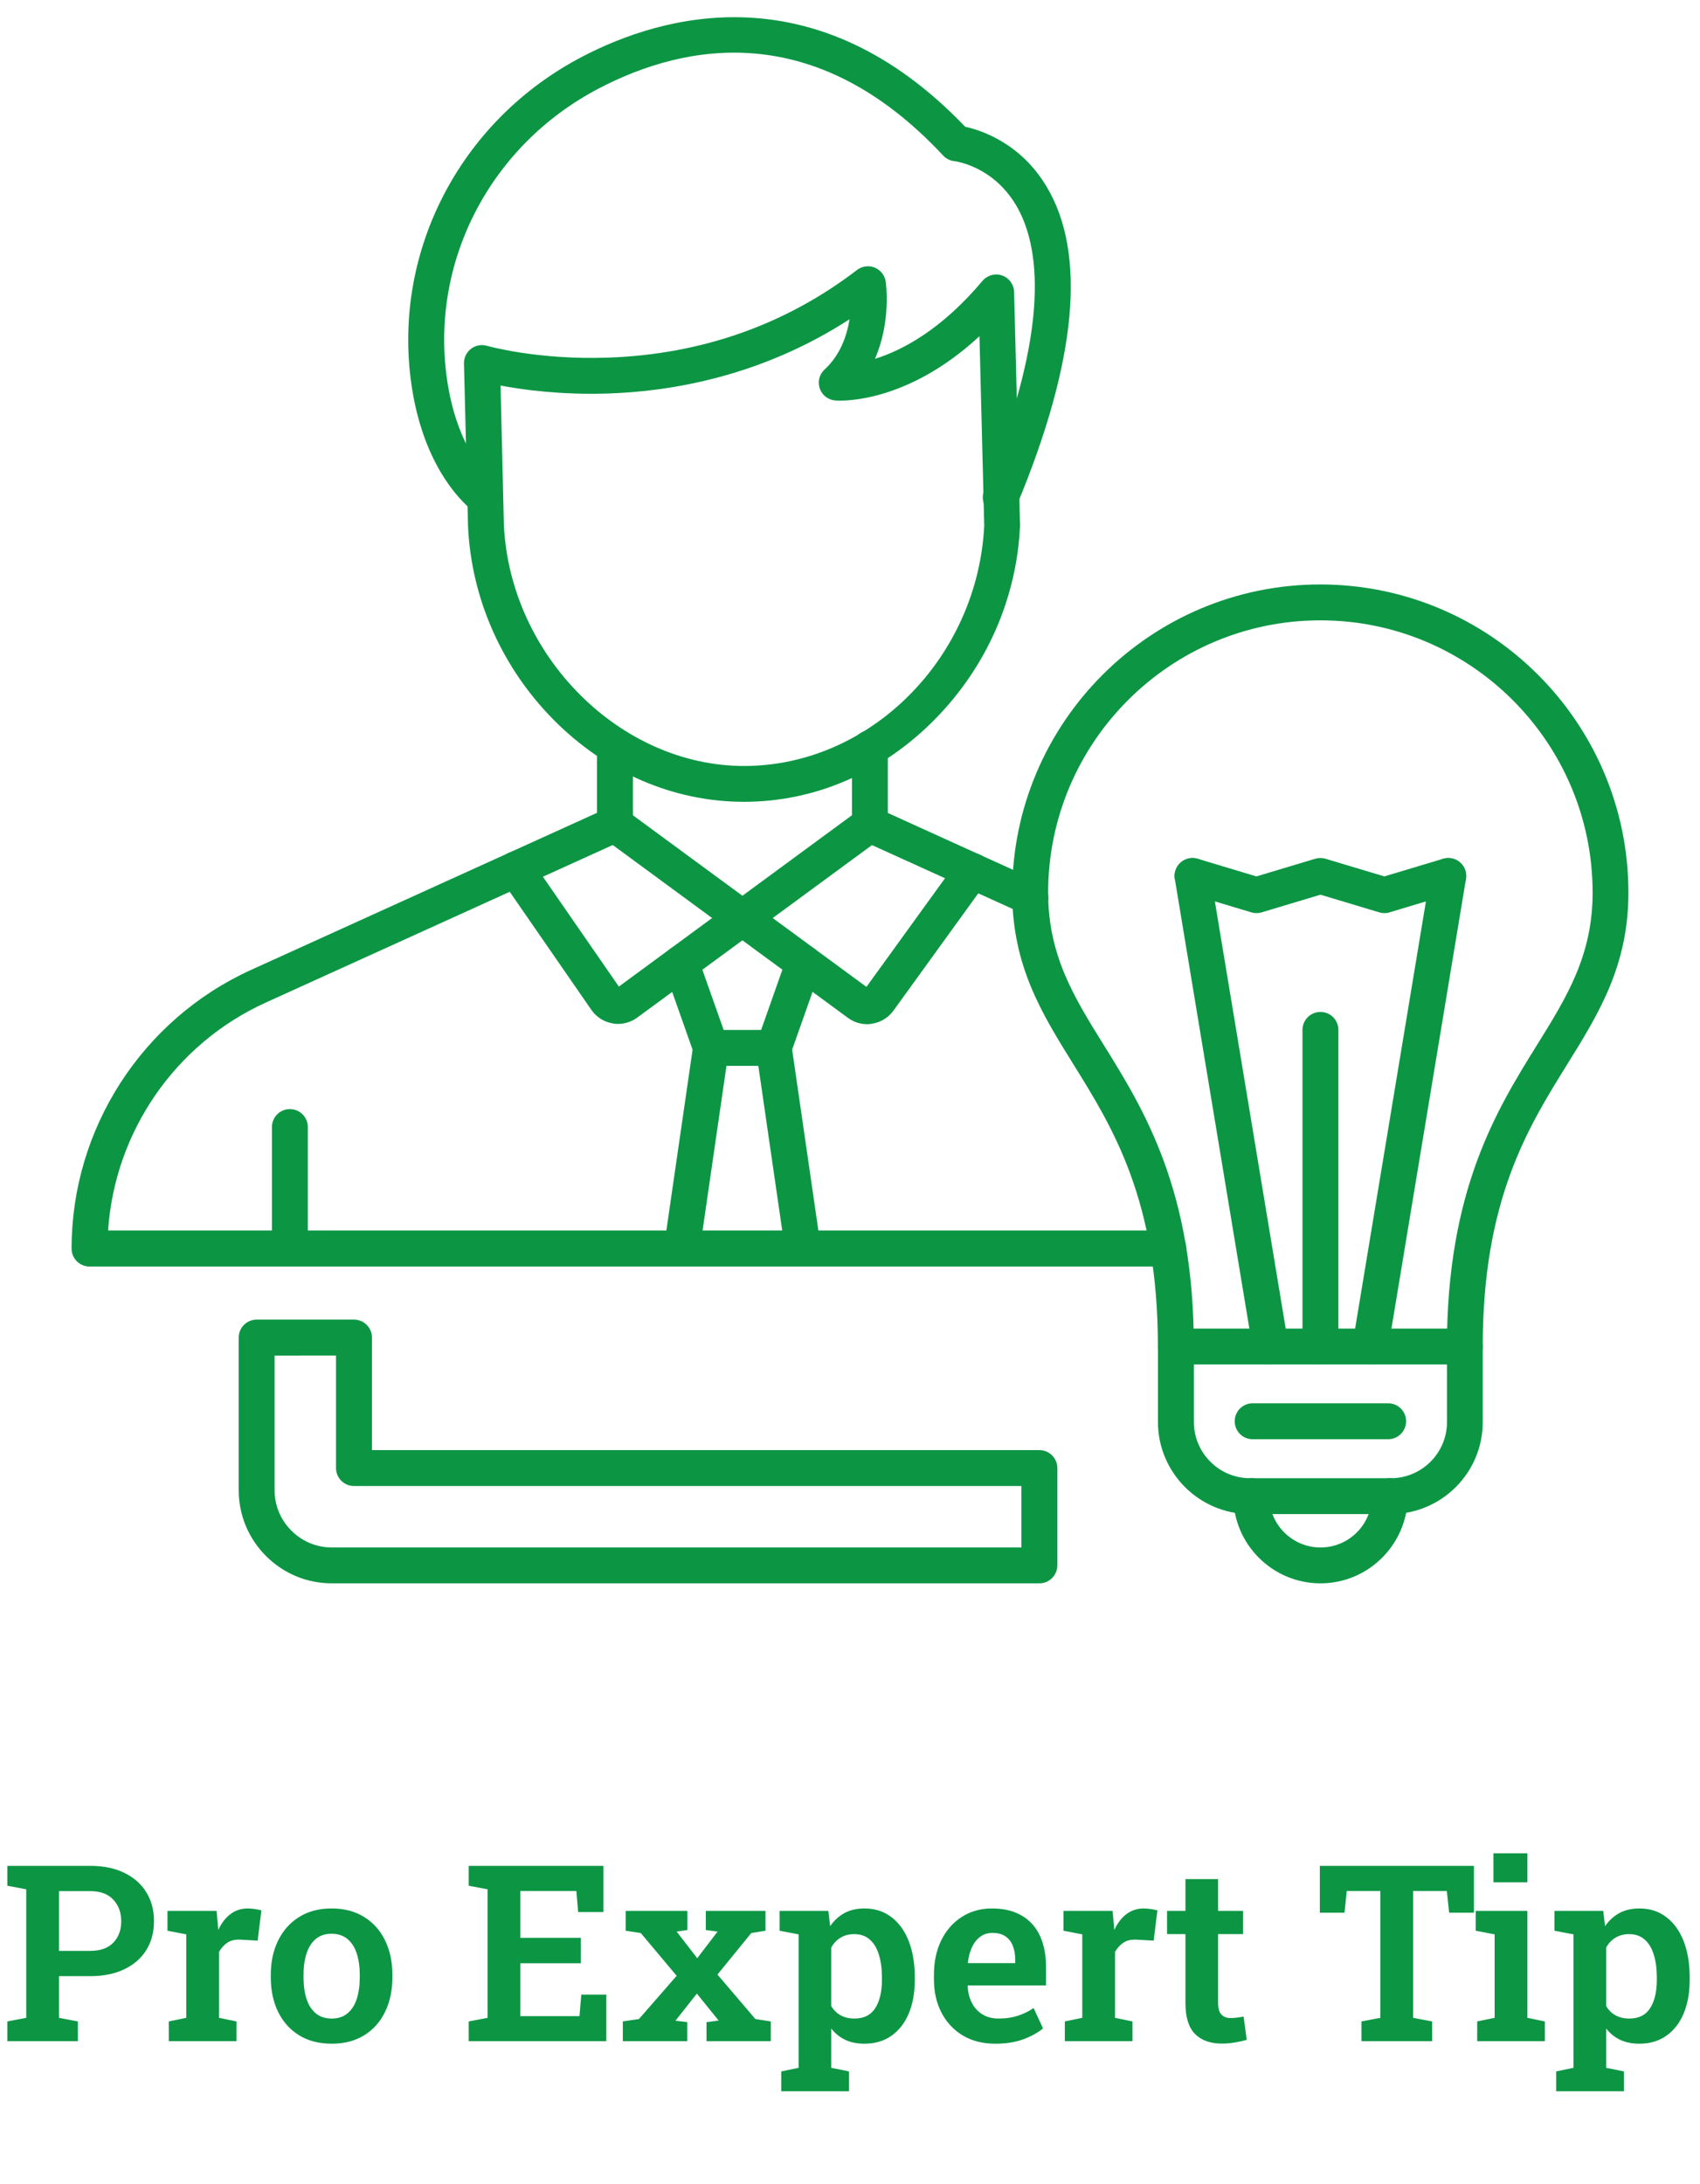 <?xml version="1.0" encoding="utf-8"?>
<svg xmlns="http://www.w3.org/2000/svg" fill="none" height="122" viewBox="0 0 95 122" width="95">
<path clip-rule="evenodd" d="M28.159 29.342C28.509 36.638 34.652 42.795 41.58 42.795C48.62 42.795 54.634 36.774 55.001 29.367L54.735 18.783C50.56 22.648 46.849 22.389 46.673 22.375C46.277 22.342 45.935 22.076 45.809 21.701C45.683 21.324 45.788 20.906 46.083 20.64C46.961 19.834 47.328 18.75 47.475 17.836C42.538 21.036 37.484 21.874 33.961 21.986C31.359 22.069 29.243 21.781 27.972 21.54L28.159 29.342ZM41.58 44.797C37.621 44.797 33.828 43.152 30.898 40.175C28.03 37.257 26.346 33.438 26.155 29.425C26.155 29.418 26.155 29.411 26.155 29.404L25.928 20.305C25.921 19.985 26.065 19.682 26.32 19.488C26.572 19.294 26.903 19.229 27.209 19.319C27.234 19.326 30.02 20.118 33.961 19.981C39.198 19.801 43.887 18.149 47.893 15.083C48.177 14.867 48.552 14.816 48.879 14.95C49.207 15.083 49.444 15.382 49.495 15.731C49.513 15.849 49.804 17.98 48.894 20.049C50.412 19.575 52.604 18.43 54.904 15.691C55.174 15.374 55.609 15.252 56.002 15.392C56.394 15.529 56.66 15.896 56.671 16.314L57.002 29.353C57.002 29.375 57.002 29.4 56.999 29.425C56.808 33.438 55.127 37.26 52.255 40.175C49.336 43.155 45.543 44.797 41.58 44.797Z" fill="#0C9644" fill-rule="evenodd"/>
<path clip-rule="evenodd" d="M57.575 51.127C57.435 51.127 57.295 51.099 57.161 51.041L48.196 46.974C47.84 46.809 47.61 46.452 47.61 46.063V41.809C47.61 41.255 48.056 40.805 48.614 40.805C49.168 40.805 49.614 41.252 49.614 41.809V45.419L57.993 49.224C58.497 49.45 58.72 50.044 58.493 50.548C58.32 50.911 57.953 51.127 57.575 51.127ZM65.292 70.757C65.846 70.757 66.296 70.31 66.292 69.752C66.292 69.198 65.846 68.748 65.292 68.748H6.041C6.408 63.238 9.787 58.307 14.862 56.008L34.779 46.967C35.135 46.801 35.369 46.445 35.369 46.056V41.684C35.369 41.129 34.923 40.679 34.365 40.679C33.811 40.679 33.361 41.126 33.361 41.684V45.412L14.03 54.187C7.941 56.954 4 63.062 4 69.756C4 70.31 4.446 70.76 5.004 70.76H65.292V70.757Z" fill="#0C9644" fill-rule="evenodd"/>
<path clip-rule="evenodd" d="M16.201 70.757C15.647 70.757 15.197 70.31 15.197 69.752V62.968C15.197 62.414 15.643 61.964 16.198 61.964C16.752 61.964 17.202 62.41 17.202 62.968V69.752C17.206 70.307 16.756 70.757 16.201 70.757Z" fill="#0C9644" fill-rule="evenodd"/>
<path clip-rule="evenodd" d="M27.084 28.788C26.875 28.788 26.663 28.723 26.483 28.587C26.037 28.252 23.787 26.352 23.042 21.806C21.808 14.255 25.63 6.758 32.558 3.156C36.971 0.856 45.583 -1.66 53.936 7.082C54.836 7.277 57.039 7.993 58.493 10.437C60.728 14.187 60.177 20.154 56.848 28.173C56.636 28.684 56.049 28.925 55.538 28.712C55.027 28.5 54.786 27.913 54.998 27.402C58.824 18.182 58.075 13.643 56.776 11.459C55.459 9.249 53.357 9.008 53.335 9.004C53.094 8.979 52.871 8.867 52.706 8.691C45.561 1.029 38.309 2.418 33.487 4.93C27.329 8.133 23.928 14.788 25.025 21.482C25.659 25.351 27.487 26.827 27.696 26.985C28.135 27.32 28.225 27.946 27.89 28.389C27.689 28.651 27.39 28.788 27.084 28.788Z" fill="#0C9644" fill-rule="evenodd"/>
<path clip-rule="evenodd" d="M38.105 70.757C38.058 70.757 38.008 70.753 37.958 70.746C37.41 70.667 37.033 70.156 37.112 69.612L38.703 58.646L37.112 54.143C36.928 53.621 37.202 53.049 37.724 52.866C38.245 52.682 38.818 52.956 39.001 53.474L40.675 58.207C40.711 58.311 40.732 58.426 40.732 58.541C40.732 58.588 40.729 58.639 40.722 58.685L39.095 69.896C39.023 70.4 38.595 70.757 38.105 70.757Z" fill="#0C9644" fill-rule="evenodd"/>
<path clip-rule="evenodd" d="M44.868 70.757C44.379 70.757 43.951 70.4 43.879 69.896L42.252 58.682C42.23 58.523 42.245 58.358 42.299 58.207L43.969 53.474C44.152 52.952 44.728 52.679 45.246 52.862C45.768 53.046 46.042 53.618 45.858 54.14L44.267 58.642L45.858 69.609C45.937 70.156 45.559 70.667 45.012 70.742C44.965 70.753 44.919 70.757 44.868 70.757Z" fill="#0C9644" fill-rule="evenodd"/>
<path clip-rule="evenodd" d="M43.242 59.549H39.733C39.178 59.549 38.728 59.103 38.728 58.545C38.728 57.991 39.175 57.541 39.733 57.541H43.242C43.796 57.541 44.246 57.987 44.246 58.545C44.246 59.103 43.8 59.549 43.242 59.549Z" fill="#0C9644" fill-rule="evenodd"/>
<path clip-rule="evenodd" d="M34.529 57.206C34.914 57.206 35.295 57.084 35.609 56.853L49.209 46.862C49.656 46.535 49.749 45.909 49.425 45.459C49.098 45.013 48.472 44.919 48.022 45.243L34.583 55.119L29.656 47.996C29.343 47.539 28.716 47.428 28.263 47.741C27.806 48.054 27.694 48.68 28.007 49.133L33.042 56.414C33.32 56.821 33.744 57.091 34.234 57.177C34.327 57.199 34.428 57.206 34.529 57.206Z" fill="#0C9644" fill-rule="evenodd"/>
<path clip-rule="evenodd" d="M48.458 57.221C48.076 57.221 47.702 57.102 47.385 56.868L33.774 46.866C33.327 46.539 33.234 45.913 33.558 45.463C33.885 45.016 34.511 44.923 34.958 45.247L48.418 55.137L53.529 48.072C53.853 47.626 54.479 47.521 54.925 47.845C55.371 48.173 55.476 48.795 55.148 49.245L49.93 56.461C49.642 56.857 49.217 57.116 48.739 57.192C48.645 57.214 48.551 57.221 48.458 57.221Z" fill="#0C9644" fill-rule="evenodd"/>
<path clip-rule="evenodd" d="M81.862 76.231C81.308 76.231 80.858 75.784 80.858 75.227C80.858 66.488 83.644 62 85.882 58.397C87.556 55.705 88.999 53.384 88.999 49.871C88.999 41.482 82.175 34.658 73.786 34.658C65.397 34.658 58.573 41.482 58.573 49.871C58.573 53.38 60.016 55.709 61.69 58.397C63.928 62 66.714 66.488 66.714 75.227C66.714 75.781 66.267 76.231 65.71 76.231C65.155 76.231 64.706 75.784 64.706 75.227C64.706 67.06 62.197 63.019 59.98 59.456C58.22 56.627 56.565 53.953 56.565 49.871C56.565 40.377 64.288 32.653 73.782 32.653C83.277 32.653 91 40.377 91 49.871C91 53.953 89.341 56.627 87.585 59.456C85.368 63.019 82.859 67.06 82.859 75.227C82.863 75.784 82.413 76.231 81.862 76.231Z" fill="#0C9644" fill-rule="evenodd"/>
<path clip-rule="evenodd" d="M66.717 76.231V79.445C66.717 81.176 68.124 82.587 69.859 82.587H77.719C79.451 82.587 80.862 81.179 80.862 79.445V76.231H66.717ZM77.716 84.591H69.856C67.02 84.591 64.709 82.281 64.709 79.445V75.23C64.709 74.676 65.155 74.226 65.713 74.226H81.855C82.409 74.226 82.859 74.672 82.859 75.23V79.445C82.863 82.281 80.556 84.591 77.716 84.591Z" fill="#0C9644" fill-rule="evenodd"/>
<path clip-rule="evenodd" d="M73.791 88.46C71.106 88.46 68.918 86.272 68.918 83.587C68.918 83.033 69.364 82.583 69.922 82.583C70.476 82.583 70.926 83.029 70.926 83.587C70.926 85.171 72.211 86.456 73.795 86.456C75.378 86.456 76.663 85.171 76.663 83.587C76.663 83.033 77.109 82.583 77.667 82.583C78.222 82.583 78.671 83.029 78.671 83.587C78.664 86.272 76.476 88.46 73.791 88.46Z" fill="#0C9644" fill-rule="evenodd"/>
<path clip-rule="evenodd" d="M71 76.231C70.518 76.231 70.094 75.882 70.011 75.392L65.652 49.105C65.562 48.558 65.929 48.047 66.476 47.953C67.023 47.859 67.538 48.23 67.628 48.777L71.987 75.064C72.076 75.612 71.706 76.126 71.162 76.216C71.108 76.227 71.054 76.231 71 76.231Z" fill="#0C9644" fill-rule="evenodd"/>
<path clip-rule="evenodd" d="M76.578 76.231C76.523 76.231 76.466 76.223 76.412 76.216C75.865 76.126 75.498 75.612 75.588 75.064L79.946 48.777C80.036 48.23 80.551 47.863 81.098 47.953C81.645 48.043 82.012 48.557 81.922 49.105L77.564 75.392C77.481 75.885 77.056 76.231 76.578 76.231Z" fill="#0C9644" fill-rule="evenodd"/>
<path clip-rule="evenodd" d="M77.363 51.016C77.266 51.016 77.169 51.001 77.075 50.973L73.789 49.986L70.504 50.973C70.316 51.03 70.115 51.03 69.928 50.973L66.354 49.9C65.825 49.742 65.522 49.18 65.681 48.651C65.839 48.122 66.401 47.82 66.93 47.978L70.212 48.964L73.498 47.978C73.685 47.921 73.887 47.921 74.074 47.978L77.36 48.964L80.646 47.978C81.175 47.82 81.733 48.119 81.894 48.651C82.053 49.18 81.754 49.738 81.221 49.9L77.648 50.973C77.554 51.005 77.457 51.016 77.363 51.016Z" fill="#0C9644" fill-rule="evenodd"/>
<path clip-rule="evenodd" d="M73.789 76.231C73.235 76.231 72.785 75.784 72.785 75.227V57.541C72.785 56.987 73.231 56.537 73.789 56.537C74.344 56.537 74.793 56.983 74.793 57.541V75.227C74.79 75.784 74.34 76.231 73.789 76.231Z" fill="#0C9644" fill-rule="evenodd"/>
<path clip-rule="evenodd" d="M77.575 80.409H70.002C69.448 80.409 68.998 79.963 68.998 79.405C68.998 78.851 69.444 78.401 70.002 78.401H77.575C78.129 78.401 78.575 78.847 78.575 79.405C78.575 79.959 78.125 80.409 77.575 80.409Z" fill="#0C9644" fill-rule="evenodd"/>
<path clip-rule="evenodd" d="M15.345 75.734V83.256C15.345 84.109 15.679 84.912 16.284 85.516C16.889 86.121 17.691 86.456 18.544 86.456H57.079V83.022H19.782C19.228 83.022 18.778 82.576 18.778 82.018V75.731L15.345 75.734ZM58.083 88.46H18.544C17.155 88.46 15.848 87.917 14.866 86.934C13.883 85.952 13.34 84.645 13.34 83.256V74.73C13.34 74.176 13.786 73.726 14.344 73.726H19.782C20.336 73.726 20.786 74.172 20.786 74.73V81.017H58.083C58.637 81.017 59.087 81.464 59.087 82.022V87.46C59.084 88.014 58.634 88.46 58.083 88.46Z" fill="#0C9644" fill-rule="evenodd"/>
<path d="M0.41 114.039V112.936L1.467 112.734V105.555L0.41 105.353V104.243H1.467H5.039C5.78 104.243 6.414 104.373 6.944 104.633C7.477 104.889 7.888 105.25 8.175 105.716C8.462 106.178 8.605 106.716 8.605 107.331C8.605 107.95 8.462 108.49 8.175 108.952C7.888 109.41 7.477 109.767 6.944 110.022C6.414 110.278 5.78 110.406 5.039 110.406H3.297V112.734L4.353 112.936V114.039H0.41ZM3.297 108.993H5.039C5.614 108.993 6.046 108.838 6.338 108.529C6.63 108.219 6.775 107.824 6.775 107.344C6.775 106.86 6.63 106.458 6.338 106.14C6.046 105.817 5.614 105.656 5.039 105.656H3.297V108.993ZM9.433 114.039V112.936L10.409 112.734V108.071L9.359 107.869V106.759H12.104L12.185 107.667L12.198 107.822C12.382 107.432 12.611 107.136 12.885 106.934C13.158 106.728 13.481 106.624 13.853 106.624C13.975 106.624 14.105 106.636 14.244 106.658C14.387 106.676 14.508 106.701 14.607 106.732L14.398 108.421L13.436 108.367C13.145 108.354 12.905 108.407 12.716 108.529C12.533 108.65 12.373 108.822 12.239 109.047V112.734L13.214 112.936V114.039H9.433ZM18.543 114.18C17.83 114.18 17.22 114.023 16.713 113.709C16.206 113.395 15.816 112.96 15.542 112.404C15.269 111.843 15.132 111.2 15.132 110.473V110.332C15.132 109.61 15.269 108.97 15.542 108.414C15.816 107.858 16.206 107.421 16.713 107.102C17.22 106.784 17.825 106.624 18.53 106.624C19.238 106.624 19.846 106.784 20.353 107.102C20.86 107.416 21.248 107.851 21.517 108.407C21.791 108.964 21.927 109.605 21.927 110.332V110.473C21.927 111.2 21.791 111.843 21.517 112.404C21.248 112.96 20.86 113.395 20.353 113.709C19.846 114.023 19.243 114.18 18.543 114.18ZM18.543 112.774C18.897 112.774 19.189 112.678 19.418 112.485C19.651 112.292 19.824 112.023 19.936 111.677C20.048 111.327 20.104 110.926 20.104 110.473V110.332C20.104 109.883 20.048 109.486 19.936 109.141C19.824 108.795 19.651 108.526 19.418 108.333C19.184 108.136 18.888 108.037 18.53 108.037C18.171 108.037 17.875 108.136 17.641 108.333C17.413 108.526 17.242 108.795 17.13 109.141C17.018 109.486 16.962 109.883 16.962 110.332V110.473C16.962 110.93 17.018 111.332 17.13 111.677C17.242 112.023 17.415 112.292 17.648 112.485C17.881 112.678 18.18 112.774 18.543 112.774ZM26.193 114.039V112.936L27.249 112.734V105.555L26.193 105.353V104.243H33.722V106.826H32.309L32.208 105.649H29.079V108.266H32.457V109.686H29.079V112.639H32.383L32.484 111.435H33.883V114.039H26.193ZM34.805 114.039V112.936L35.707 112.801L37.813 110.386L35.808 107.997L34.967 107.869V106.759H38.411V107.829L37.813 107.916L38.963 109.403L40.1 107.916L39.441 107.829V106.759H42.778V107.869L41.984 107.997L40.093 110.318L42.213 112.801L43.074 112.936V114.039H39.481V112.976L40.161 112.888L38.943 111.381L37.745 112.895L38.405 112.976V114.039H34.805ZM43.66 116.838V115.728L44.628 115.526V108.071L43.565 107.869V106.759H46.29L46.391 107.613C46.611 107.295 46.878 107.051 47.192 106.88C47.506 106.71 47.878 106.624 48.309 106.624C48.896 106.624 49.399 106.786 49.816 107.109C50.237 107.427 50.56 107.876 50.785 108.455C51.009 109.033 51.121 109.706 51.121 110.473V110.614C51.121 111.327 51.009 111.953 50.785 112.491C50.56 113.025 50.237 113.44 49.816 113.736C49.399 114.032 48.894 114.18 48.302 114.18C47.898 114.18 47.544 114.108 47.239 113.965C46.934 113.821 46.672 113.611 46.452 113.332V115.526L47.447 115.728V116.838H43.66ZM47.75 112.774C48.28 112.774 48.667 112.579 48.914 112.189C49.161 111.798 49.284 111.274 49.284 110.614V110.473C49.284 109.993 49.228 109.574 49.116 109.215C49.008 108.851 48.84 108.569 48.611 108.367C48.383 108.161 48.091 108.058 47.737 108.058C47.445 108.058 47.19 108.125 46.97 108.259C46.755 108.389 46.582 108.573 46.452 108.811V112.074C46.582 112.299 46.755 112.471 46.97 112.592C47.19 112.713 47.45 112.774 47.75 112.774ZM55.616 114.18C54.925 114.18 54.322 114.028 53.806 113.723C53.294 113.413 52.897 112.989 52.615 112.451C52.332 111.908 52.191 111.289 52.191 110.594V110.318C52.191 109.605 52.325 108.97 52.595 108.414C52.868 107.853 53.249 107.416 53.738 107.102C54.227 106.784 54.792 106.624 55.434 106.624C56.093 106.624 56.647 106.757 57.096 107.021C57.544 107.282 57.883 107.656 58.112 108.145C58.34 108.634 58.455 109.222 58.455 109.908V110.924H54.088L54.075 110.964C54.093 111.314 54.171 111.626 54.31 111.899C54.449 112.168 54.645 112.382 54.896 112.539C55.147 112.696 55.452 112.774 55.811 112.774C56.192 112.774 56.54 112.725 56.854 112.626C57.172 112.527 57.475 112.382 57.762 112.189L58.287 113.326C57.995 113.568 57.625 113.772 57.176 113.938C56.728 114.099 56.208 114.18 55.616 114.18ZM54.108 109.679H56.733V109.504C56.733 109.199 56.688 108.934 56.598 108.71C56.508 108.481 56.369 108.304 56.181 108.179C55.997 108.053 55.757 107.99 55.461 107.99C55.192 107.99 54.961 108.064 54.768 108.212C54.575 108.356 54.422 108.553 54.31 108.804C54.198 109.051 54.124 109.331 54.088 109.645L54.108 109.679ZM59.505 114.039V112.936L60.48 112.734V108.071L59.431 107.869V106.759H62.176L62.256 107.667L62.27 107.822C62.454 107.432 62.682 107.136 62.956 106.934C63.23 106.728 63.553 106.624 63.925 106.624C64.046 106.624 64.176 106.636 64.315 106.658C64.459 106.676 64.58 106.701 64.678 106.732L64.47 108.421L63.508 108.367C63.216 108.354 62.976 108.407 62.788 108.529C62.604 108.65 62.445 108.822 62.31 109.047V112.734L63.286 112.936V114.039H59.505ZM68.285 114.174C67.639 114.174 67.136 113.994 66.778 113.635C66.423 113.272 66.246 112.698 66.246 111.913V108.058H65.217V106.759H66.246V104.983H68.07V106.759H69.462V108.058H68.07V111.913C68.07 112.209 68.132 112.422 68.258 112.552C68.383 112.682 68.552 112.747 68.763 112.747C68.879 112.747 69.007 112.738 69.146 112.72C69.285 112.702 69.402 112.684 69.496 112.666L69.671 113.965C69.469 114.023 69.245 114.073 68.998 114.113C68.756 114.153 68.518 114.174 68.285 114.174ZM76.083 114.039V112.936L77.139 112.734V105.649H75.262L75.134 106.86H73.755V104.243H82.367V106.86H80.981L80.853 105.649H78.969V112.734L80.032 112.936V114.039H76.083ZM82.549 114.039V112.936L83.524 112.734V108.071L82.468 107.869V106.759H85.354V112.734L86.33 112.936V114.039H82.549ZM83.457 105.164V103.543H85.354V105.164H83.457ZM86.962 116.838V115.728L87.931 115.526V108.071L86.868 107.869V106.759H89.593L89.694 107.613C89.914 107.295 90.181 107.051 90.495 106.88C90.809 106.71 91.181 106.624 91.612 106.624C92.199 106.624 92.702 106.786 93.119 107.109C93.54 107.427 93.863 107.876 94.088 108.455C94.312 109.033 94.424 109.706 94.424 110.473V110.614C94.424 111.327 94.312 111.953 94.088 112.491C93.863 113.025 93.54 113.44 93.119 113.736C92.702 114.032 92.197 114.18 91.605 114.18C91.201 114.18 90.847 114.108 90.542 113.965C90.237 113.821 89.974 113.611 89.755 113.332V115.526L90.75 115.728V116.838H86.962ZM91.053 112.774C91.582 112.774 91.97 112.579 92.217 112.189C92.464 111.798 92.587 111.274 92.587 110.614V110.473C92.587 109.993 92.531 109.574 92.419 109.215C92.311 108.851 92.143 108.569 91.914 108.367C91.686 108.161 91.394 108.058 91.04 108.058C90.748 108.058 90.493 108.125 90.273 108.259C90.057 108.389 89.885 108.573 89.755 108.811V112.074C89.885 112.299 90.057 112.471 90.273 112.592C90.493 112.713 90.753 112.774 91.053 112.774Z" fill="#0C9644"/>
</svg>